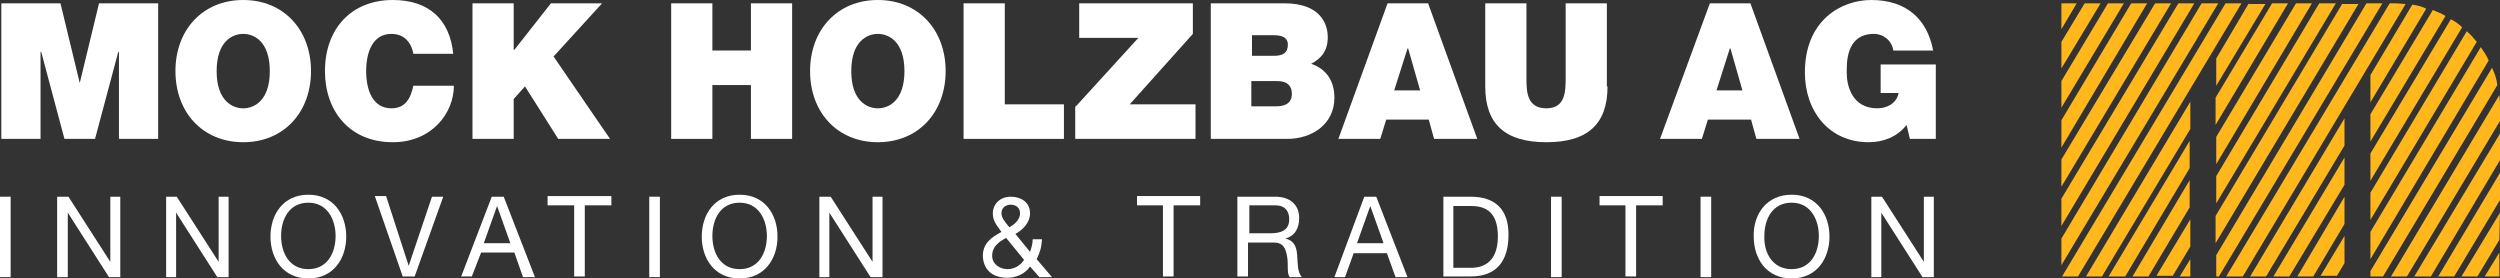 <?xml version="1.0" encoding="utf-8"?>
<!-- Generator: Adobe Illustrator 23.0.3, SVG Export Plug-In . SVG Version: 6.00 Build 0)  -->
<svg version="1.1" id="Ebene_1" xmlns="http://www.w3.org/2000/svg" xmlns:xlink="http://www.w3.org/1999/xlink" x="0px" y="0px"
	 viewBox="0 0 376.2 41.9" style="enable-background:new 0 0 376.2 41.9;" xml:space="preserve">
<rect x="0" y="0" width="376.2" height="41.9" fill="#333333" stroke="none"/>
<style type="text/css">
	.st0{fill:#FFB71B;}
	.st1{fill:#E9589A;}
	.st2{fill:#FFFFFF;}
</style>
<g>
	<g>
		<polygon class="st0" points="310.2,16.2 319.6,0.5 317.2,0.5 310.2,12.2 		"/>
		<path class="st0" d="M362.2,41.6l14-23.4l0-2c0-0.6,0-1.3-0.1-1.9l-16.3,27.3H362.2z"/>
		<path class="st1" d="M333.5,8.6"/>
		<polygon class="st0" points="372.8,41.6 376.1,36.1 376.2,32 370.4,41.6 		"/>
		<polygon class="st0" points="376.1,41.6 376.1,38 373.9,41.6 		"/>
		<polygon class="st0" points="369.3,41.6 376.2,30.1 376.2,26 366.9,41.6 		"/>
		<polygon class="st0" points="365.8,41.6 376.2,24.1 376.2,20.1 363.3,41.6 		"/>
		<path class="st0" d="M337.5,41.6l24.5-41c-0.5,0-1-0.1-1.5-0.1h-0.9l-24.6,41.1H337.5z"/>
		<polygon class="st0" points="310.3,41.6 312.7,41.6 337.3,0.5 334.9,0.5 		"/>
		<polygon class="st0" points="310.2,39.9 333.8,0.5 331.3,0.5 310.2,35.9 		"/>
		<polygon class="st0" points="310.2,34 330.2,0.5 327.8,0.5 310.2,29.9 		"/>
		<polygon class="st0" points="310.2,28.1 326.7,0.5 324.3,0.5 310.2,24 		"/>
		<polygon class="st0" points="310.2,22.2 323.1,0.5 320.7,0.5 310.2,18.1 		"/>
		<polygon class="st0" points="310.2,10.3 316.1,0.5 313.7,0.5 310.2,6.3 		"/>
		<g>
			<g>
				<polygon class="st0" points="310.2,0.5 310.2,4.4 312.5,0.5 				"/>
			</g>
		</g>
		<path class="st0" d="M316.3,41.6l13.3-22.2v-4.1l-15.7,26.3H316.3z M338.4,0.5l-4.9,8.3v4.1l7.4-12.3H338.4z"/>
		<path class="st0" d="M352.5,0.5l-19.1,32v4.1l21.5-36H352.5z M329.6,41.6V39l-1.6,2.6H329.6z"/>
		<path class="st0" d="M345.5,0.5l-12,20.1v4.1l14.4-24.2H345.5z M323.3,41.6l6.2-10.4v-4.1l-8.6,14.5H323.3z"/>
		<path class="st0" d="M319.8,41.6l9.7-16.3v-4.1l-12.2,20.4H319.8z M341.9,0.5l-8.5,14.2v4.1l10.9-18.3H341.9z"/>
		<path class="st0" d="M349,0.5l-15.5,26v4.1l18-30.1H349z M326.9,41.6l2.7-4.5v-4.1l-5.1,8.5H326.9z"/>
		<path class="st0" d="M366.1,1.5l-9.4,15.7v4.1L368,2.4C367.4,2,366.7,1.8,366.1,1.5z M344.5,41.6l8.3-13.8v-4.1l-10.7,17.9H344.5z
			"/>
		<path class="st0" d="M341,41.6l11.8-19.7v-4.1l-14.2,23.8H341z M363,0.7l-6.3,10.6v4.1l8.4-14.1C364.5,1,363.8,0.8,363,0.7z"/>
		<path class="st0" d="M368.8,2.9l-12.1,20.2v4.1l13.8-23.1C370,3.6,369.4,3.2,368.8,2.9z M348.1,41.6l4.7-7.9v-4.1l-7.1,12H348.1z"
			/>
		<path class="st0" d="M371.2,4.7L356.7,29v4.1l16-26.8C372.2,5.7,371.8,5.2,371.2,4.7z M351.6,41.6l1.2-2v-4.1l-3.6,6H351.6z"/>
		<path class="st0" d="M352.8,41.5l-0.1,0.1 M373.3,7.1l-16.6,27.8V39l17.8-29.9C374.2,8.4,373.8,7.8,373.3,7.1z"/>
		<path class="st0" d="M375,10.2l-18.3,30.6v0.8h1.9l17.2-28.8C375.7,11.9,375.4,11,375,10.2z"/>
		<polygon class="st0" points="356.1,0.5 333.5,38.4 333.5,41.6 333.9,41.6 358.5,0.5 		"/>
	</g>
	<path class="st2" d="M0.2,0.5h8.9l2.9,12H12l2.9-12h8.9v20.4h-5.9V7.8h-0.1l-3.5,13.1H9.7L6.2,7.8H6.1v13.1H0.2V0.5z"/>
	<path class="st2" d="M36.6,0c6.1,0,10.2,4.5,10.2,10.7c0,6.2-4.1,10.7-10.2,10.7c-6.1,0-10.2-4.5-10.2-10.7C26.4,4.5,30.5,0,36.6,0
		z M36.6,16.3c1.6,0,4-1.1,4-5.6c0-4.5-2.4-5.6-4-5.6c-1.6,0-4,1.1-4,5.6C32.6,15.2,35,16.3,36.6,16.3z"/>
	<path class="st2" d="M62.2,8.1c-0.1-0.7-0.7-3-3.3-3c-2.9,0-3.8,2.9-3.8,5.6s0.9,5.6,3.8,5.6c2.1,0,2.9-1.5,3.3-3.4h6.1
		c0,4.1-3.3,8.5-9.2,8.5c-6.5,0-10.2-4.7-10.2-10.7c0-6.4,4-10.7,10.2-10.7c5.5,0,8.6,3,9.1,8.1H62.2z"/>
	<path class="st2" d="M71.1,0.5h6.2v7h0.1l5.5-7h7.7l-7.3,8l8.5,12.4h-7.8l-5-7.9l-1.7,1.9v6h-6.2V0.5z"/>
	<path class="st2" d="M101,0.5h6.2v7.1h5.8V0.5h6.2v20.4h-6.2v-8.1h-5.8v8.1H101V0.5z"/>
	<path class="st2" d="M132.1,0c6.1,0,10.2,4.5,10.2,10.7c0,6.2-4.1,10.7-10.2,10.7c-6.1,0-10.2-4.5-10.2-10.7
		C121.9,4.5,126,0,132.1,0z M132.1,16.3c1.6,0,4-1.1,4-5.6c0-4.5-2.4-5.6-4-5.6c-1.6,0-4,1.1-4,5.6
		C128.1,15.2,130.5,16.3,132.1,16.3z"/>
	<path class="st2" d="M145,0.5h6.2v15.2h8.9v5.2H145V0.5z"/>
	<path class="st2" d="M161.9,16l9.4-10.3h-8.9V0.5h17.1v4.6L170,15.7h9.9v5.2h-18.1V16z"/>
	<path class="st2" d="M182.2,0.5h11.1c5.3,0,6.5,3,6.5,5.1c0,2.1-1,3.2-2.5,4c1.8,0.6,3.5,2.1,3.5,5.1c0,4.1-3.5,6.2-7.1,6.2h-11.5
		V0.5z M188.4,8.4h3.3c1.3,0,2.1-0.4,2.1-1.7c0-1-0.8-1.4-2.1-1.4h-3.3V8.4z M188.4,16h3.6c1.3,0,2.4-0.4,2.4-1.9
		c0-1.2-0.7-1.9-2.2-1.9h-3.9V16z"/>
	<path class="st2" d="M208.8,0.5h6.1l7.4,20.4h-6.5l-0.8-2.9h-6.4l-0.9,2.9h-6.3L208.8,0.5z M213.7,13.6l-1.8-6.3h-0.1l-2,6.3H213.7
		z"/>
	<path class="st2" d="M241.9,13c0,5.7-3,8.4-9.2,8.4c-6.2,0-9.2-2.7-9.2-8.4V0.5h6.2v11.1c0,2.1,0,4.7,3,4.7c2.9,0,2.9-2.6,2.9-4.7
		V0.5h6.2V13z"/>
	<path class="st2" d="M257.3,0.5h6.1l7.4,20.4h-6.5l-0.8-2.9H257l-0.9,2.9h-6.3L257.3,0.5z M262.2,13.6l-1.8-6.3h-0.1l-2,6.3H262.2z
		"/>
	<path class="st2" d="M286.9,18.8c-1.4,1.8-3.5,2.6-5.7,2.6c-6,0-9.6-4.7-9.6-10.5c0-7.8,5.4-10.9,10-10.9c5.2,0,8.4,2.8,9.3,7.6h-6
		c-0.2-1.5-1.5-2.5-2.9-2.5c-4.3,0-4.1,4.5-4.1,5.9c0,1.9,0.8,5.3,4.6,5.3c1.4,0,2.9-0.7,3.2-2.3h-2.7V9.7h8.3v11.2h-3.9L286.9,18.8
		z"/>
	<path class="st2" d="M0,29.6h1.6v12.1H0V29.6z"/>
	<path class="st2" d="M8.6,29.6h1.7l6.3,9.8h0v-9.8h1.5v12.1h-1.7l-6.2-9.7h0v9.7H8.6V29.6z"/>
	<path class="st2" d="M24.9,29.6h1.7l6.3,9.8h0v-9.8h1.5v12.1h-1.7l-6.2-9.7h0v9.7h-1.5V29.6z"/>
	<path class="st2" d="M46.4,29.3c3.8,0,5.7,3,5.7,6.3c0,3.3-1.9,6.3-5.7,6.3c-3.8,0-5.7-3-5.7-6.3C40.7,32.3,42.6,29.3,46.4,29.3z
		 M46.4,40.5c2.9,0,4.1-2.5,4.1-5c0-2.4-1.2-5-4.1-5c-2.9,0-4.1,2.5-4.1,5C42.3,38,43.5,40.5,46.4,40.5z"/>
	<path class="st2" d="M62.4,41.6h-1.8l-4.2-12.1h1.7L61.5,40h0L65,29.6h1.7L62.4,41.6z"/>
	<path class="st2" d="M74,29.6h1.8l4.7,12.1h-1.8L77.4,38h-5L71,41.6h-1.6L74,29.6z M72.8,36.6h4l-2-5.6h0L72.8,36.6z"/>
	<path class="st2" d="M86.4,30.9h-4v-1.4H92v1.4h-4v10.7h-1.6V30.9z"/>
	<path class="st2" d="M97.7,29.6h1.6v12.1h-1.6V29.6z"/>
	<path class="st2" d="M111.3,29.3c3.8,0,5.7,3,5.7,6.3c0,3.3-1.9,6.3-5.7,6.3c-3.8,0-5.7-3-5.7-6.3
		C105.6,32.3,107.5,29.3,111.3,29.3z M111.3,40.5c2.9,0,4.1-2.5,4.1-5c0-2.4-1.2-5-4.1-5c-2.9,0-4.1,2.5-4.1,5
		C107.2,38,108.4,40.5,111.3,40.5z"/>
	<path class="st2" d="M123.3,29.6h1.7l6.3,9.8h0v-9.8h1.5v12.1H131l-6.2-9.7h0v9.7h-1.5V29.6z"/>
	<path class="st2" d="M155,40.1c-0.7,1.1-2.1,1.7-3.4,1.7c-3.2,0-3.7-2.3-3.7-3.3c0-1.9,1.3-2.8,2.8-3.6c-0.7-1-1.3-1.6-1.3-2.8
		c0-1.3,1-2.5,2.7-2.5c1.5,0,2.9,0.8,2.9,2.5c0,1.4-1.1,2.5-2.2,3.1l2.2,2.7c0.2-0.6,0.4-1.2,0.4-1.9h1.4c-0.1,1.4-0.3,1.9-0.8,3
		l2.3,2.7h-1.9L155,40.1z M151.4,35.8c-1.1,0.6-2.1,1.3-2.1,2.7c0,1.2,1.1,2,2.3,2c1.1,0,2-0.6,2.5-1.4L151.4,35.8z M153.5,32.1
		c0-0.7-0.5-1.3-1.4-1.3c-0.7,0-1.4,0.4-1.4,1.3c0,0.7,0.6,1.4,1.2,2.1C152.6,33.8,153.5,33.1,153.5,32.1z"/>
	<path class="st2" d="M175.1,30.9h-4v-1.4h9.5v1.4h-4v10.7h-1.6V30.9z"/>
	<path class="st2" d="M186.3,29.6h5.6c2.2,0,3.6,1.2,3.6,3.2c0,1.5-0.6,2.7-2.1,3.1v0c1.4,0.3,1.7,1.3,1.8,2.5
		c0.1,1.2,0,2.5,0.7,3.3h-1.8c-0.5-0.5-0.2-1.8-0.4-3c-0.2-1.2-0.5-2.2-2-2.2h-3.9v5.1h-1.6V29.6z M191.2,35.1
		c1.5,0,2.8-0.4,2.8-2.1c0-1.2-0.6-2.1-2.1-2.1h-3.9v4.2H191.2z"/>
	<path class="st2" d="M205.3,29.6h1.8l4.7,12.1H210l-1.3-3.6h-5l-1.3,3.6h-1.6L205.3,29.6z M204.2,36.6h4l-2-5.6h0L204.2,36.6z"/>
	<path class="st2" d="M217.2,29.6h4.1c3.7,0,5.7,1.9,5.7,5.7c0,4-1.8,6.3-5.7,6.3h-4.1V29.6z M218.8,40.3h2.6c1.1,0,4-0.3,4-4.7
		c0-2.9-1.1-4.6-4-4.6h-2.7V40.3z"/>
	<path class="st2" d="M233.4,29.6h1.6v12.1h-1.6V29.6z"/>
	<path class="st2" d="M244.7,30.9h-4v-1.4h9.5v1.4h-4v10.7h-1.6V30.9z"/>
	<path class="st2" d="M255.9,29.6h1.6v12.1h-1.6V29.6z"/>
	<path class="st2" d="M269.6,29.3c3.8,0,5.7,3,5.7,6.3c0,3.3-1.9,6.3-5.7,6.3c-3.8,0-5.7-3-5.7-6.3
		C263.8,32.3,265.8,29.3,269.6,29.3z M269.6,40.5c2.9,0,4.1-2.5,4.1-5c0-2.4-1.2-5-4.1-5c-2.9,0-4.1,2.5-4.1,5
		C265.4,38,266.7,40.5,269.6,40.5z"/>
	<path class="st2" d="M281.5,29.6h1.7l6.3,9.8h0v-9.8h1.5v12.1h-1.7l-6.2-9.7h0v9.7h-1.5V29.6z"/>
</g>
</svg>
